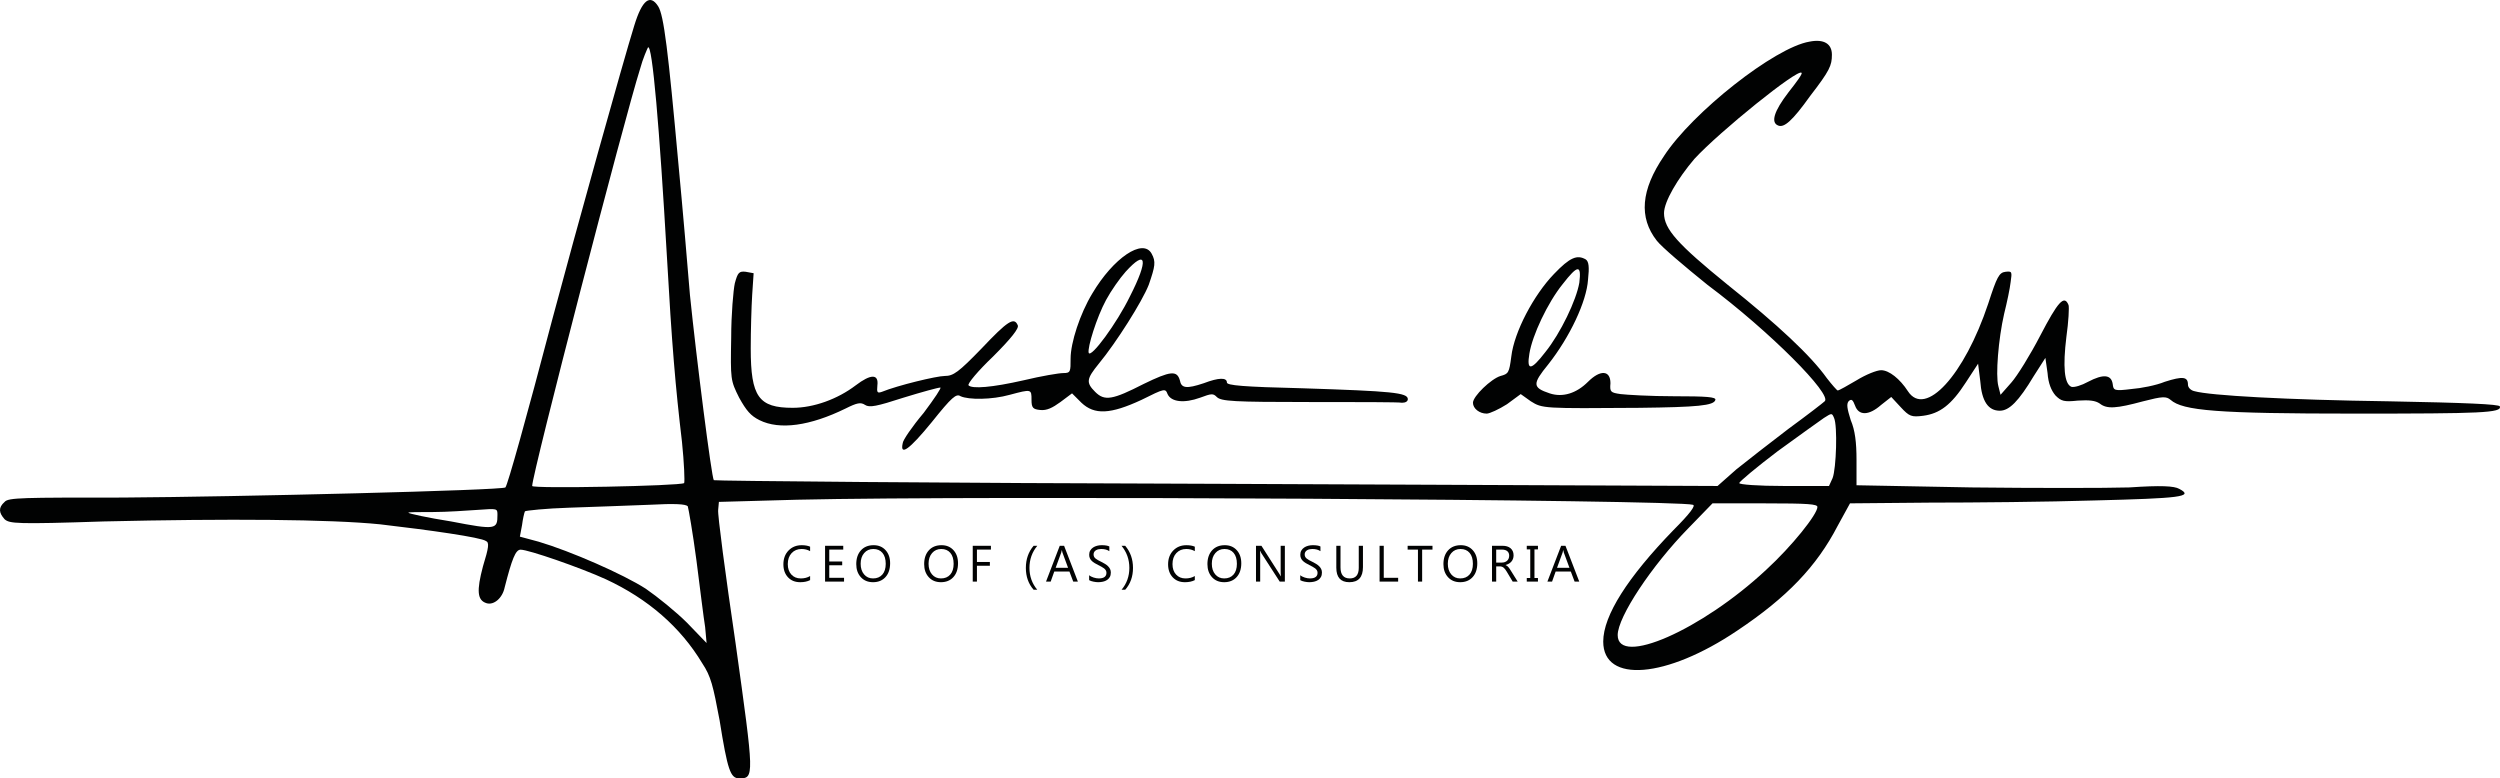 <svg xmlns="http://www.w3.org/2000/svg" xmlns:xlink="http://www.w3.org/1999/xlink" id="Layer_1" x="0px" y="0px" viewBox="0 0 1843.2 573.865" style="enable-background:new 0 0 1843.2 573.865;" xml:space="preserve"><rect style="fill:none;" width="1843.2" height="573.865"></rect><g id="Guide"></g><g>	<g>		<path style="fill:#010202;" d="M597.275,427.699c-1.952,1.031-4.382,1.546-7.29,1.546c-3.756,0-6.763-1.209-9.021-3.627   c-2.258-2.418-3.388-5.591-3.388-9.518c0-4.222,1.27-7.634,3.811-10.236c2.541-2.602,5.763-3.903,9.665-3.903   c2.504,0,4.578,0.362,6.223,1.086v3.295c-1.89-1.056-3.977-1.583-6.26-1.583c-3.032,0-5.489,1.012-7.373,3.038   c-1.884,2.025-2.826,4.731-2.826,8.119c0,3.216,0.881,5.778,2.642,7.686c1.761,1.909,4.072,2.863,6.932,2.863   c2.651,0,4.946-0.589,6.885-1.768V427.699z"></path>		<path style="fill:#010202;" d="M622.298,428.803h-13.992v-26.4h13.403v2.798h-10.31v8.782h9.537v2.78h-9.537v9.242h10.899V428.803   z"></path>		<path style="fill:#010202;" d="M643.676,429.245c-3.744,0-6.741-1.233-8.993-3.7c-2.252-2.467-3.378-5.676-3.378-9.628   c0-4.246,1.148-7.634,3.443-10.163c2.295-2.528,5.419-3.793,9.371-3.793c3.645,0,6.582,1.228,8.809,3.682   c2.228,2.455,3.342,5.664,3.342,9.629c0,4.308-1.141,7.714-3.424,10.218C650.561,427.993,647.505,429.245,643.676,429.245z    M643.897,404.76c-2.774,0-5.026,1-6.757,3.001c-1.73,2.001-2.596,4.627-2.596,7.88c0,3.253,0.844,5.87,2.531,7.852   c1.687,1.982,3.887,2.973,6.6,2.973c2.897,0,5.179-0.945,6.849-2.835c1.669-1.89,2.504-4.535,2.504-7.935   c0-3.486-0.81-6.18-2.43-8.082C648.978,405.711,646.744,404.76,643.897,404.76z"></path>		<path style="fill:#010202;" d="M693.74,429.245c-3.744,0-6.741-1.233-8.993-3.7c-2.252-2.467-3.378-5.676-3.378-9.628   c0-4.246,1.148-7.634,3.443-10.163c2.295-2.528,5.419-3.793,9.371-3.793c3.645,0,6.582,1.228,8.809,3.682   c2.228,2.455,3.342,5.664,3.342,9.629c0,4.308-1.141,7.714-3.424,10.218C700.626,427.993,697.57,429.245,693.74,429.245z    M693.961,404.76c-2.774,0-5.026,1-6.757,3.001c-1.73,2.001-2.596,4.627-2.596,7.88c0,3.253,0.844,5.87,2.531,7.852   c1.687,1.982,3.887,2.973,6.6,2.973c2.897,0,5.179-0.945,6.849-2.835c1.669-1.89,2.504-4.535,2.504-7.935   c0-3.486-0.81-6.18-2.43-8.082C699.043,405.711,696.809,404.76,693.961,404.76z"></path>		<path style="fill:#010202;" d="M730.583,405.201h-10.31v9.132h9.537v2.78h-9.537v11.691h-3.093v-26.4h13.403V405.201z"></path>		<path style="fill:#010202;" d="M762.054,434.805c-3.805-4.333-5.707-9.69-5.707-16.072c0-6.407,1.902-11.85,5.707-16.33h2.725   c-3.854,4.664-5.781,10.095-5.781,16.293c0,6.161,1.915,11.531,5.744,16.109H762.054z"></path>		<path style="fill:#010202;" d="M794.699,428.803h-3.424l-2.798-7.401h-11.193l-2.633,7.401h-3.443l10.126-26.4h3.203   L794.699,428.803z M787.464,418.622l-4.142-11.249c-0.135-0.368-0.27-0.957-0.405-1.767h-0.074   c-0.123,0.749-0.264,1.338-0.423,1.767l-4.105,11.249H787.464z"></path>		<path style="fill:#010202;" d="M803.005,427.736v-3.645c0.417,0.368,0.917,0.699,1.5,0.994c0.583,0.295,1.197,0.543,1.841,0.746   c0.644,0.203,1.292,0.359,1.942,0.469c0.65,0.111,1.252,0.166,1.804,0.166c1.902,0,3.323-0.353,4.262-1.059   c0.939-0.706,1.408-1.721,1.408-3.047c0-0.712-0.157-1.332-0.469-1.859c-0.313-0.528-0.746-1.01-1.298-1.445   c-0.552-0.435-1.206-0.853-1.961-1.252c-0.755-0.399-1.568-0.819-2.439-1.261c-0.921-0.466-1.78-0.939-2.577-1.418   c-0.798-0.479-1.491-1.006-2.08-1.583c-0.589-0.577-1.052-1.23-1.39-1.961c-0.338-0.73-0.506-1.586-0.506-2.568   c0-1.203,0.264-2.249,0.792-3.139c0.528-0.89,1.221-1.623,2.08-2.2c0.859-0.577,1.838-1.006,2.936-1.289   c1.098-0.282,2.218-0.424,3.36-0.424c2.602,0,4.498,0.313,5.689,0.939v3.48c-1.559-1.08-3.56-1.62-6.002-1.62   c-0.675,0-1.35,0.071-2.025,0.212c-0.675,0.141-1.277,0.371-1.804,0.69c-0.528,0.319-0.957,0.73-1.289,1.233   c-0.331,0.504-0.497,1.117-0.497,1.841c0,0.675,0.126,1.258,0.377,1.749c0.251,0.491,0.623,0.939,1.114,1.344   c0.491,0.405,1.089,0.798,1.795,1.178c0.706,0.38,1.519,0.798,2.439,1.252c0.945,0.467,1.841,0.957,2.688,1.473   c0.847,0.515,1.589,1.086,2.228,1.712c0.638,0.626,1.144,1.319,1.519,2.08c0.374,0.761,0.562,1.632,0.562,2.614   c0,1.301-0.255,2.402-0.764,3.305c-0.509,0.902-1.197,1.636-2.062,2.2c-0.865,0.565-1.863,0.973-2.992,1.224   c-1.129,0.251-2.32,0.377-3.571,0.377c-0.417,0-0.933-0.034-1.547-0.101c-0.614-0.068-1.24-0.166-1.878-0.295   c-0.638-0.129-1.243-0.288-1.813-0.479C803.806,428.18,803.349,427.969,803.005,427.736z"></path>		<path style="fill:#010202;" d="M826.906,434.805c3.829-4.578,5.744-9.948,5.744-16.109c0-6.198-1.927-11.629-5.781-16.293h2.725   c3.829,4.492,5.744,9.936,5.744,16.33c0,6.37-1.915,11.728-5.744,16.072H826.906z"></path>		<path style="fill:#010202;" d="M880.91,427.699c-1.952,1.031-4.382,1.546-7.29,1.546c-3.756,0-6.763-1.209-9.021-3.627   c-2.258-2.418-3.388-5.591-3.388-9.518c0-4.222,1.27-7.634,3.811-10.236c2.541-2.602,5.762-3.903,9.665-3.903   c2.504,0,4.578,0.362,6.223,1.086v3.295c-1.89-1.056-3.977-1.583-6.26-1.583c-3.032,0-5.489,1.012-7.373,3.038   c-1.884,2.025-2.826,4.731-2.826,8.119c0,3.216,0.881,5.778,2.642,7.686c1.761,1.909,4.072,2.863,6.931,2.863   c2.651,0,4.946-0.589,6.885-1.768V427.699z"></path>		<path style="fill:#010202;" d="M902.583,429.245c-3.744,0-6.741-1.233-8.993-3.7c-2.252-2.467-3.378-5.676-3.378-9.628   c0-4.246,1.148-7.634,3.443-10.163c2.295-2.528,5.419-3.793,9.371-3.793c3.645,0,6.582,1.228,8.809,3.682   c2.228,2.455,3.341,5.664,3.341,9.629c0,4.308-1.141,7.714-3.424,10.218C909.468,427.993,906.412,429.245,902.583,429.245z    M902.804,404.76c-2.774,0-5.026,1-6.757,3.001c-1.731,2.001-2.596,4.627-2.596,7.88c0,3.253,0.844,5.87,2.531,7.852   c1.687,1.982,3.887,2.973,6.6,2.973c2.897,0,5.179-0.945,6.849-2.835c1.669-1.89,2.504-4.535,2.504-7.935   c0-3.486-0.81-6.18-2.43-8.082C907.885,405.711,905.651,404.76,902.804,404.76z"></path>		<path style="fill:#010202;" d="M947.305,428.803h-3.793l-13.587-21.043c-0.344-0.528-0.626-1.08-0.847-1.657h-0.111   c0.098,0.565,0.147,1.774,0.147,3.627v19.073h-3.093v-26.4h4.013l13.219,20.712c0.552,0.859,0.908,1.448,1.068,1.767h0.074   c-0.123-0.761-0.184-2.055-0.184-3.885v-18.594h3.093V428.803z"></path>		<path style="fill:#010202;" d="M958.65,427.736v-3.645c0.417,0.368,0.917,0.699,1.5,0.994c0.583,0.295,1.197,0.543,1.841,0.746   s1.292,0.359,1.942,0.469c0.65,0.111,1.252,0.166,1.804,0.166c1.902,0,3.323-0.353,4.262-1.059   c0.939-0.706,1.409-1.721,1.409-3.047c0-0.712-0.157-1.332-0.47-1.859c-0.313-0.528-0.745-1.01-1.298-1.445   c-0.552-0.435-1.206-0.853-1.961-1.252c-0.755-0.399-1.568-0.819-2.439-1.261c-0.92-0.466-1.78-0.939-2.577-1.418   c-0.798-0.479-1.491-1.006-2.08-1.583c-0.589-0.577-1.053-1.23-1.39-1.961c-0.338-0.73-0.506-1.586-0.506-2.568   c0-1.203,0.264-2.249,0.792-3.139c0.527-0.89,1.221-1.623,2.08-2.2c0.859-0.577,1.838-1.006,2.936-1.289s2.218-0.424,3.36-0.424   c2.602,0,4.498,0.313,5.689,0.939v3.48c-1.559-1.08-3.559-1.62-6.002-1.62c-0.675,0-1.35,0.071-2.025,0.212   c-0.675,0.141-1.277,0.371-1.804,0.69c-0.528,0.319-0.957,0.73-1.289,1.233c-0.332,0.504-0.497,1.117-0.497,1.841   c0,0.675,0.126,1.258,0.377,1.749c0.252,0.491,0.623,0.939,1.114,1.344c0.491,0.405,1.089,0.798,1.795,1.178   c0.706,0.38,1.519,0.798,2.439,1.252c0.945,0.467,1.841,0.957,2.688,1.473c0.847,0.515,1.589,1.086,2.228,1.712   c0.638,0.626,1.144,1.319,1.519,2.08c0.374,0.761,0.562,1.632,0.562,2.614c0,1.301-0.255,2.402-0.764,3.305   c-0.509,0.902-1.197,1.636-2.062,2.2c-0.865,0.565-1.863,0.973-2.992,1.224c-1.129,0.251-2.32,0.377-3.571,0.377   c-0.417,0-0.933-0.034-1.547-0.101c-0.614-0.068-1.24-0.166-1.878-0.295c-0.638-0.129-1.243-0.288-1.813-0.479   C959.451,428.18,958.993,427.969,958.65,427.736z"></path>		<path style="fill:#010202;" d="M1004.882,418.125c0,7.413-3.345,11.12-10.034,11.12c-6.407,0-9.61-3.565-9.61-10.696v-16.146   h3.093v15.943c0,5.413,2.283,8.119,6.849,8.119c4.406,0,6.609-2.614,6.609-7.843v-16.219h3.093V418.125z"></path>		<path style="fill:#010202;" d="M1030.825,428.803h-13.697v-26.4h3.093v23.602h10.604V428.803z"></path>		<path style="fill:#010202;" d="M1056.143,405.201h-7.622v23.602h-3.093v-23.602h-7.604v-2.798h18.318V405.201z"></path>		<path style="fill:#010202;" d="M1076.582,429.245c-3.744,0-6.741-1.233-8.993-3.7c-2.252-2.467-3.378-5.676-3.378-9.628   c0-4.246,1.147-7.634,3.443-10.163c2.295-2.528,5.419-3.793,9.371-3.793c3.645,0,6.582,1.228,8.809,3.682   c2.228,2.455,3.341,5.664,3.341,9.629c0,4.308-1.141,7.714-3.424,10.218C1083.468,427.993,1080.412,429.245,1076.582,429.245z    M1076.803,404.76c-2.774,0-5.026,1-6.757,3.001c-1.731,2.001-2.596,4.627-2.596,7.88c0,3.253,0.844,5.87,2.531,7.852   c1.688,1.982,3.888,2.973,6.6,2.973c2.896,0,5.179-0.945,6.849-2.835c1.669-1.89,2.504-4.535,2.504-7.935   c0-3.486-0.81-6.18-2.43-8.082C1081.884,405.711,1079.65,404.76,1076.803,404.76z"></path>		<path style="fill:#010202;" d="M1118.948,428.803h-3.682l-4.419-7.401c-0.405-0.687-0.798-1.273-1.178-1.758   c-0.381-0.485-0.77-0.881-1.169-1.187c-0.399-0.307-0.829-0.531-1.289-0.672c-0.46-0.141-0.979-0.212-1.556-0.212h-2.541v11.23   h-3.093v-26.4h7.88c1.153,0,2.218,0.144,3.194,0.433c0.976,0.289,1.823,0.727,2.541,1.316c0.718,0.589,1.28,1.323,1.685,2.2   c0.405,0.878,0.608,1.906,0.608,3.084c0,0.921-0.138,1.765-0.414,2.531c-0.276,0.767-0.669,1.452-1.178,2.053   c-0.509,0.601-1.123,1.114-1.841,1.537c-0.718,0.424-1.525,0.752-2.421,0.985v0.074c0.442,0.196,0.825,0.42,1.151,0.672   c0.325,0.252,0.635,0.549,0.93,0.893c0.294,0.344,0.586,0.734,0.874,1.169c0.288,0.436,0.61,0.942,0.967,1.519L1118.948,428.803z    M1103.115,405.201v9.573h4.198c0.773,0,1.488-0.116,2.145-0.35c0.657-0.233,1.224-0.568,1.703-1.003   c0.479-0.436,0.853-0.969,1.123-1.602c0.27-0.632,0.405-1.341,0.405-2.126c0-1.411-0.458-2.513-1.372-3.305   c-0.915-0.792-2.237-1.187-3.967-1.187H1103.115z"></path>		<path style="fill:#010202;" d="M1133.901,402.403v2.651h-2.578v21.098h2.578v2.651h-8.248v-2.651h2.577v-21.098h-2.577v-2.651   H1133.901z"></path>		<path style="fill:#010202;" d="M1164.355,428.803h-3.424l-2.798-7.401h-11.193l-2.633,7.401h-3.443l10.125-26.4h3.203   L1164.355,428.803z M1157.12,418.622l-4.142-11.249c-0.135-0.368-0.27-0.957-0.405-1.767h-0.074   c-0.123,0.749-0.264,1.338-0.423,1.767l-4.105,11.249H1157.12z"></path>	</g>	<g>		<path style="fill:#010202;" d="M485.201,4.565c4.268,6.405,7.47,33.612,14.939,115.781c3.201,33.612,6.936,77.367,8.537,97.106   c4.802,46.955,16.007,134.99,17.607,136.588c1.067,0.534,168.069,2.136,370.818,2.67l369.218,1.598l13.872-12.271   c8.003-6.4,25.077-19.739,38.416-29.878c13.873-10.139,25.61-19.209,26.677-20.277c5.869-4.798-40.016-51.219-86.435-85.899   c-16.54-13.339-33.614-27.746-37.349-32.548c-13.339-17.073-11.738-37.346,5.336-62.426   c20.809-32.014,81.633-80.033,107.244-84.301c10.671-2.132,16.54,1.602,16.54,9.605s-1.601,11.737-16.006,30.412   c-13.339,18.675-19.208,23.477-23.476,21.875c-5.869-2.132-3.201-10.668,7.47-24.541c5.869-7.473,10.671-13.873,9.604-14.407   c-2.668-3.2-60.291,43.216-78.966,63.494c-12.272,14.403-22.409,31.48-22.409,40.016c0,11.737,10.137,22.943,46.953,52.821   c36.815,29.344,61.358,52.287,73.097,68.826c3.735,4.802,7.47,9.071,8.003,9.071c1.067,0,7.47-3.734,13.872-7.468   c6.936-4.268,14.939-7.468,18.141-7.468c5.869,0,13.872,6.4,19.741,15.471c12.805,19.743,41.617-11.737,59.224-64.558   c6.403-19.743,8.003-22.943,12.805-23.477c4.802-0.534,4.802,0,3.735,7.468c-0.534,4.802-2.668,14.941-4.802,23.477   c-4.268,18.675-6.403,45.353-4.268,53.355l1.601,6.405l8.003-9.071c4.268-4.802,13.872-20.277,21.342-34.684   c12.805-24.541,17.607-30.412,20.808-22.409c0.534,1.602,0,12.275-1.601,23.477c-2.668,21.875-1.601,34.68,3.735,36.816   c2.134,0.534,7.47-1.068,12.272-3.734c11.204-5.87,17.074-5.336,18.141,1.598c0.534,4.802,1.067,5.336,13.872,3.738   c6.936-0.534,18.141-2.67,24.543-5.336c13.339-4.268,17.074-3.734,17.074,2.132c0,2.136,2.134,4.268,4.802,4.802   c11.205,3.2,67.761,6.405,143.525,7.468c56.557,1.068,81.1,2.136,81.633,3.738c1.601,4.802-13.339,5.332-106.71,5.332   c-101.908,0-126.985-2.132-136.056-10.134c-3.201-2.67-5.869-2.67-20.275,1.064c-19.741,5.336-26.678,5.87-32.013,1.602   c-3.201-2.132-7.47-2.666-16.007-2.132c-10.137,1.064-12.271,0.53-16.54-3.739c-3.201-3.734-5.336-9.071-5.869-16.539   l-1.601-11.202l-8.537,13.339c-11.205,18.671-18.141,25.609-25.077,25.609c-8.537,0-13.339-6.939-14.406-21.875l-1.601-12.805   l-9.07,13.873c-10.671,16.539-19.208,22.939-31.48,24.541c-8.537,1.068-10.137,0.534-16.54-6.4l-6.936-7.473l-7.47,5.87   c-9.071,8.002-16.54,8.002-19.208,0.534c-1.601-4.268-2.668-5.336-4.802-3.204c-1.601,2.136-1.067,5.336,1.601,13.873   c3.202,7.473,4.269,16.543,4.269,29.348v18.675l84.835,1.598c46.419,0.534,98.707,0.534,116.314,0   c23.476-1.598,33.08-1.068,36.815,1.068c11.205,5.87,0.533,6.934-62.426,8.536c-34.147,1.068-89.103,1.602-121.65,1.602   l-58.691,0.534l-9.07,16.539c-15.473,29.878-37.349,52.821-74.164,77.362c-52.288,35.218-98.707,38.953-98.707,8.007   c0-19.209,18.141-47.489,51.755-82.169c12.272-12.271,16.54-18.141,14.406-18.675c-11.738-3.734-523.948-6.934-660.537-3.734   l-57.624,1.602l-0.534,5.866c-0.534,3.204,5.336,47.489,12.805,98.174c13.872,99.242,13.872,99.776,2.668,99.776   c-6.403,0-8.537-5.87-14.406-42.682c-4.802-25.614-6.403-32.548-12.805-42.153c-16.006-26.678-40.016-47.485-70.962-61.892   c-18.674-8.536-57.09-21.875-62.959-21.875c-3.735,0-6.403,6.934-11.738,27.746c-1.601,8.002-8.003,13.339-13.339,11.737   c-6.936-2.136-7.47-9.071-2.668-27.212c4.268-13.873,4.802-17.607,2.134-18.675c-3.735-2.666-41.084-8.002-77.899-12.271   c-36.815-3.734-112.046-4.268-203.817-2.132c-64.56,2.132-69.362,1.598-73.097-1.602c-4.268-4.802-4.802-8.536,0-12.805   c2.668-3.2,13.339-3.2,86.969-3.2c84.301-0.534,280.115-5.336,282.249-7.473c1.601-1.598,15.473-51.219,34.681-124.317   c17.073-64.024,52.288-190.477,60.291-216.087C473.463-0.237,479.332-4.506,485.201,4.565L485.201,4.565z M471.863,50.986   c-11.205,35.214-79.499,298.251-79.499,307.322c0,2.136,108.844,0,112.046-2.132c0.534-1.068,0-14.941-1.601-30.412   c-4.802-40.55-7.47-71.496-11.204-138.19c-5.336-92.303-10.671-155.797-13.873-152.597   C477.198,36.045,473.997,42.979,471.863,50.986L471.863,50.986z M1310.605,332.698c-15.473,11.741-28.278,22.409-28.278,23.478   s13.872,2.132,33.08,2.132h33.08l2.668-5.866c2.668-6.939,3.735-38.419,1.067-44.285c-1.601-3.734-1.601-3.734-7.47,0   C1341.552,310.289,1326.079,321.496,1310.605,332.698L1310.605,332.698z M1244.979,389.254   c-27.211,27.746-52.288,65.63-52.288,78.969c0,23.473,61.892-3.734,109.378-48.019c19.208-17.611,37.882-41.085,37.882-46.421   c0-2.136-6.936-2.666-38.416-2.666h-38.949L1244.979,389.254z M419.575,374.317c-17.074,0.534-32.013,2.132-32.547,2.666   c-0.534,1.068-1.601,5.87-2.134,10.139l-1.601,8.536l13.872,3.734c23.476,6.939,62.426,24.012,78.966,34.68   c8.537,5.87,22.409,17.077,30.413,25.08l14.406,14.937l-1.067-11.737c-1.067-6.405-3.735-28.28-6.403-49.087   c-2.668-20.273-5.869-38.414-6.403-40.016c-1.601-1.602-9.07-2.132-28.812-1.068C463.326,372.715,437.182,373.783,419.575,374.317   L419.575,374.317z M319.267,377.517c-10.671,0-18.674,0-18.141,0.534c0,0.534,14.406,3.734,31.48,6.405   c33.08,6.4,34.147,5.866,34.147-4.802c0-4.802,0-4.802-14.406-3.739C344.344,376.449,329.404,377.517,319.267,377.517   L319.267,377.517z M849.083,187.04c3.201,5.87,2.668,9.071-2.134,22.943c-4.802,12.271-24.01,42.682-36.815,58.157   c-9.07,11.203-9.604,13.873-2.668,20.807s12.805,5.87,35.748-5.87c19.741-9.6,24.543-10.134,26.678-2.666   c1.067,5.87,4.802,6.405,17.607,2.132c11.205-4.268,17.073-4.268,17.073-0.53c0,2.132,11.738,3.2,56.023,4.268   c65.627,2.132,77.365,3.2,77.365,8.002c0,1.598-1.601,2.666-4.268,2.666c-2.134-0.534-33.08-0.534-68.294-0.534   c-56.023,0-65.093-0.534-68.295-3.734c-2.668-2.666-3.735-2.666-12.272,0.534c-11.738,4.268-21.342,3.2-24.01-2.666   c-1.601-4.268-2.134-4.268-19.208,4.268c-22.943,10.668-34.681,11.203-44.285,2.132l-6.936-6.934l-8.537,6.4   c-5.869,4.268-10.137,6.405-14.939,5.87c-5.336-0.534-6.403-1.602-6.403-7.468c0-8.002,0-8.002-16.007-3.734   c-13.339,3.734-30.412,3.734-36.281,1.064c-3.201-2.132-6.403,0.534-21.342,19.209c-16.54,20.273-23.476,25.075-21.342,15.475   c0-2.136,6.936-12.275,15.473-22.409c8.003-10.673,13.339-18.675,12.272-18.675c-1.601,0-13.339,3.2-27.211,7.468   c-19.741,6.405-25.077,7.468-28.278,5.336c-3.201-2.136-5.869-1.602-14.406,2.666c-26.144,12.805-48.553,16.009-63.492,8.536   c-6.403-3.2-9.604-6.934-14.939-16.539c-6.403-12.805-6.403-13.339-5.869-44.285c0-17.073,1.601-35.214,2.668-40.016   c2.134-8.002,3.201-9.071,8.003-8.536l5.869,1.068l-1.067,16.005c-0.534,8.536-1.067,26.144-1.067,39.482   c0,35.748,5.869,43.751,30.946,43.751c15.473,0,33.08-6.4,46.419-16.539c11.205-8.536,17.074-8.536,16.007,0   c-0.534,5.336,0,5.87,3.201,4.802c11.738-4.802,40.55-11.737,46.419-11.737c6.403,0,10.138-2.67,27.211-20.277   c19.208-20.273,24.01-23.473,26.678-17.073c1.067,2.136-4.802,9.605-18.141,22.943c-11.205,10.673-19.208,20.273-18.141,21.341   c2.668,2.67,17.073,1.602,40.55-3.734c13.339-3.2,26.144-5.336,29.345-5.336c5.336,0,5.336-1.068,5.336-10.668   c0-11.741,6.936-33.082,16.007-48.023C820.805,190.24,842.681,175.303,849.083,187.04L849.083,187.04z M829.876,200.379   c-4.268,4.802-10.671,13.873-14.406,20.807c-6.936,12.805-13.872,35.214-12.805,38.953c1.601,4.268,20.808-21.88,30.413-41.619   C846.949,191.308,845.349,183.306,829.876,200.379L829.876,200.379z M1169.214,191.308c2.134,1.602,2.668,5.336,1.601,14.941   c-1.067,16.005-13.339,42.148-29.345,62.426c-11.738,14.403-11.738,17.073,1.067,21.341c9.604,3.2,19.741,0,28.278-8.536   c9.071-9.071,16.54-8.536,16.54,1.064c-0.534,6.405,0,6.939,7.47,8.007c4.268,0.534,21.875,1.598,39.483,1.598   c24.01,0,30.946,0.534,30.412,2.67c-1.067,4.268-13.339,5.336-56.023,5.866c-70.963,0.534-71.496,0.534-80.033-4.802l-7.47-5.332   l-10.138,7.468c-5.869,3.734-12.805,6.934-14.939,6.934c-5.336,0-10.137-3.734-10.137-8.002c0-4.802,13.339-17.607,20.275-19.739   c5.869-1.602,6.403-2.136,8.003-14.407c2.134-18.141,16.54-45.353,31.48-60.824   C1157.476,189.706,1162.812,187.574,1169.214,191.308L1169.214,191.308z M1152.141,209.449   c-11.205,13.873-22.409,37.88-24.543,51.219c-2.134,12.809,1.067,12.809,11.738-1.064c11.204-13.873,22.943-38.418,25.077-51.223   C1166.013,195.042,1163.345,195.042,1152.141,209.449L1152.141,209.449z"></path>	</g></g></svg>